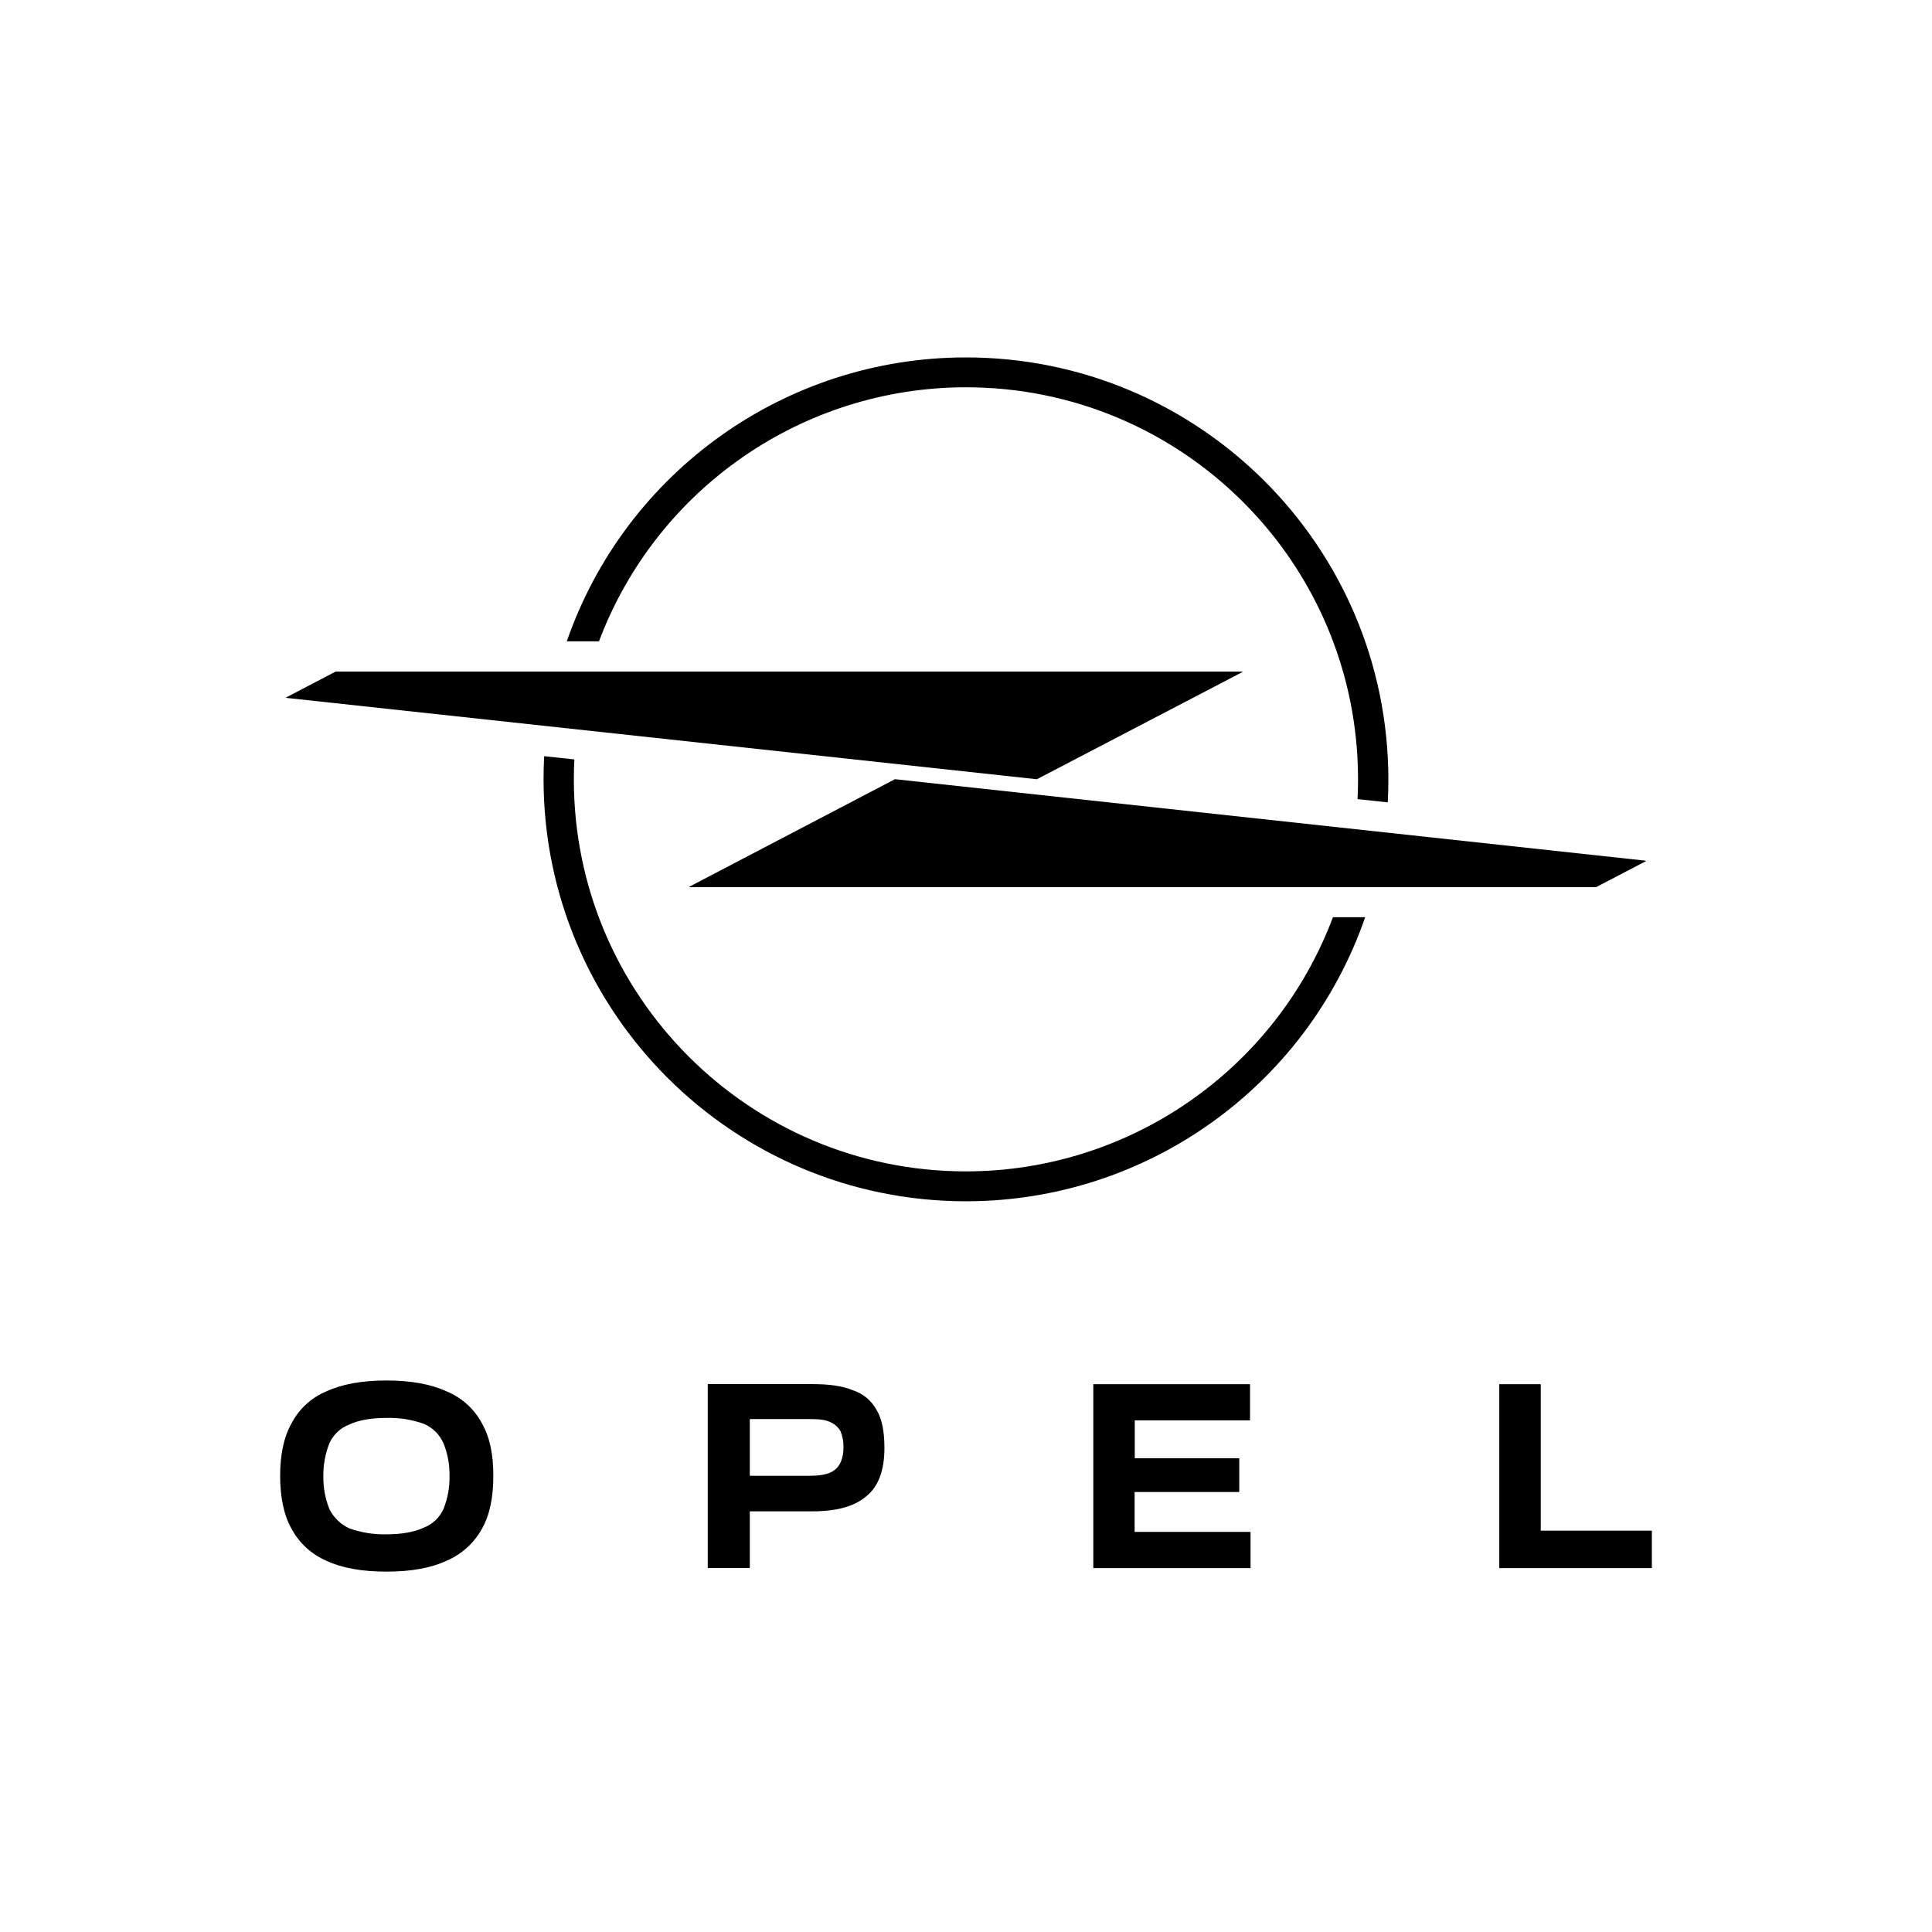 <svg width="200" height="200" viewBox="0 0 200 200" fill="none" xmlns="http://www.w3.org/2000/svg">
<g clip-path="url(#clip0_1230_2512)">
<path d="M117.501 154.454H128.256C128.272 154.454 128.285 154.441 128.288 154.426V150.99C128.288 150.974 128.272 150.959 128.256 150.959H117.501C117.501 150.959 117.473 150.949 117.47 150.934C117.47 150.934 117.47 150.931 117.47 150.928V147.067C117.47 147.067 117.479 147.039 117.495 147.036C117.495 147.036 117.498 147.036 117.501 147.036H129.372C129.372 147.036 129.4 147.026 129.403 147.011C129.403 147.011 129.403 147.008 129.403 147.004V143.319C129.403 143.319 129.394 143.291 129.378 143.288C129.378 143.288 129.375 143.288 129.372 143.288H113.206C113.206 143.288 113.178 143.3 113.178 143.316C113.178 143.316 113.178 143.316 113.178 143.319V162.297C113.178 162.313 113.19 162.325 113.206 162.328H129.425C129.44 162.328 129.456 162.313 129.456 162.297V158.611C129.456 158.596 129.44 158.58 129.425 158.58H117.489C117.489 158.58 117.461 158.571 117.457 158.555C117.457 158.555 117.457 158.555 117.457 158.552V154.491C117.451 154.476 117.461 154.457 117.476 154.451C117.482 154.451 117.492 154.451 117.501 154.451V154.454Z" fill="black"/>
<path d="M88.251 143.906C87.195 143.469 85.827 143.282 84.084 143.282H73.297C73.278 143.282 73.266 143.294 73.266 143.313V162.291C73.266 162.307 73.281 162.322 73.297 162.322H77.589C77.605 162.322 77.62 162.307 77.62 162.291V156.485C77.62 156.485 77.63 156.456 77.645 156.453C77.645 156.453 77.645 156.453 77.648 156.453H84.084C86.582 156.453 88.438 155.954 89.681 154.892C90.931 153.892 91.556 152.209 91.556 149.894C91.556 148.211 91.306 146.899 90.747 145.962C90.212 144.978 89.319 144.241 88.251 143.906ZM86.511 152.084C85.948 152.583 85.08 152.771 83.837 152.771H77.648C77.633 152.771 77.62 152.755 77.62 152.74V146.933C77.62 146.917 77.633 146.905 77.648 146.902H83.837C84.774 146.902 85.452 146.964 85.948 147.214C86.392 147.405 86.764 147.733 87.007 148.151C87.22 148.667 87.326 149.216 87.32 149.772C87.317 150.897 87.007 151.646 86.511 152.084Z" fill="black"/>
<path d="M46.222 144.031C44.607 143.282 42.492 142.907 40.005 142.907C37.519 142.907 35.404 143.282 33.789 144.031C32.236 144.678 30.959 145.849 30.181 147.339C29.375 148.776 29 150.584 29 152.771C29 154.957 29.375 156.831 30.181 158.262C30.977 159.739 32.249 160.904 33.789 161.572C35.404 162.322 37.456 162.694 40.005 162.694C42.554 162.694 44.607 162.322 46.222 161.572C47.781 160.907 49.071 159.742 49.889 158.262C50.698 156.828 51.07 155.016 51.07 152.771C51.07 150.525 50.698 148.776 49.889 147.339C49.089 145.843 47.79 144.675 46.222 144.031ZM45.909 156.213C45.509 157.103 44.769 157.799 43.857 158.146C42.92 158.583 41.617 158.833 40.002 158.833C38.69 158.864 37.381 158.652 36.147 158.209C35.254 157.799 34.529 157.093 34.098 156.213C33.667 155.141 33.455 153.995 33.473 152.842C33.455 151.668 33.667 150.5 34.098 149.407C34.501 148.516 35.238 147.82 36.15 147.47C37.088 147.033 38.337 146.783 40.005 146.783C41.339 146.745 42.667 146.958 43.919 147.408C44.81 147.804 45.519 148.516 45.909 149.407C46.343 150.478 46.556 151.624 46.534 152.777C46.559 153.948 46.347 155.113 45.912 156.203V156.213H45.909Z" fill="black"/>
<path d="M159.497 158.421V143.319C159.497 143.3 159.485 143.288 159.466 143.288H155.236C155.218 143.288 155.205 143.3 155.205 143.319V162.297C155.205 162.313 155.221 162.328 155.236 162.328H170.971C170.987 162.328 170.999 162.313 170.999 162.297V158.486C170.999 158.471 170.987 158.458 170.971 158.455H159.528C159.528 158.455 159.5 158.446 159.497 158.43C159.497 158.427 159.497 158.424 159.497 158.421Z" fill="black"/>
<path d="M170.334 89.096L92.66 80.663H92.641L71.38 91.782C71.365 91.788 71.355 91.804 71.361 91.823C71.361 91.832 71.371 91.838 71.38 91.841H165.22L170.331 89.174C170.352 89.174 170.371 89.158 170.371 89.136C170.371 89.115 170.356 89.096 170.334 89.096Z" fill="black"/>
<path d="M99.993 40.092C122.409 40.092 140.581 58.261 140.584 80.675C140.584 81.362 140.568 82.043 140.534 82.724L143.658 83.061C143.701 82.271 143.723 81.478 143.723 80.675C143.695 56.525 124.09 36.969 99.936 37C81.331 37.022 64.775 48.816 58.674 66.389H62.007C67.964 50.575 83.093 40.099 99.993 40.092Z" fill="black"/>
<path d="M99.992 121.261C77.575 121.261 59.404 103.089 59.404 80.675C59.404 79.985 59.423 79.301 59.457 78.617L56.333 78.279C56.289 79.073 56.268 79.872 56.268 80.675C56.293 104.825 75.895 124.381 100.048 124.356C118.663 124.338 135.229 112.537 141.323 94.949H137.987C132.036 110.773 116.901 121.255 99.992 121.261Z" fill="black"/>
<path d="M107.323 80.666H107.339L128.602 69.577C128.618 69.571 128.627 69.555 128.621 69.537C128.621 69.527 128.612 69.521 128.602 69.518H34.75L29.646 72.186C29.63 72.192 29.621 72.207 29.627 72.226C29.627 72.236 29.636 72.242 29.646 72.245L107.323 80.666Z" fill="black"/>
</g>
<defs>
<clipPath id="clip0_1230_2512">
<rect width="142" height="125.694" fill="white" transform="translate(29 37)"/>
</clipPath>
</defs>
</svg>
